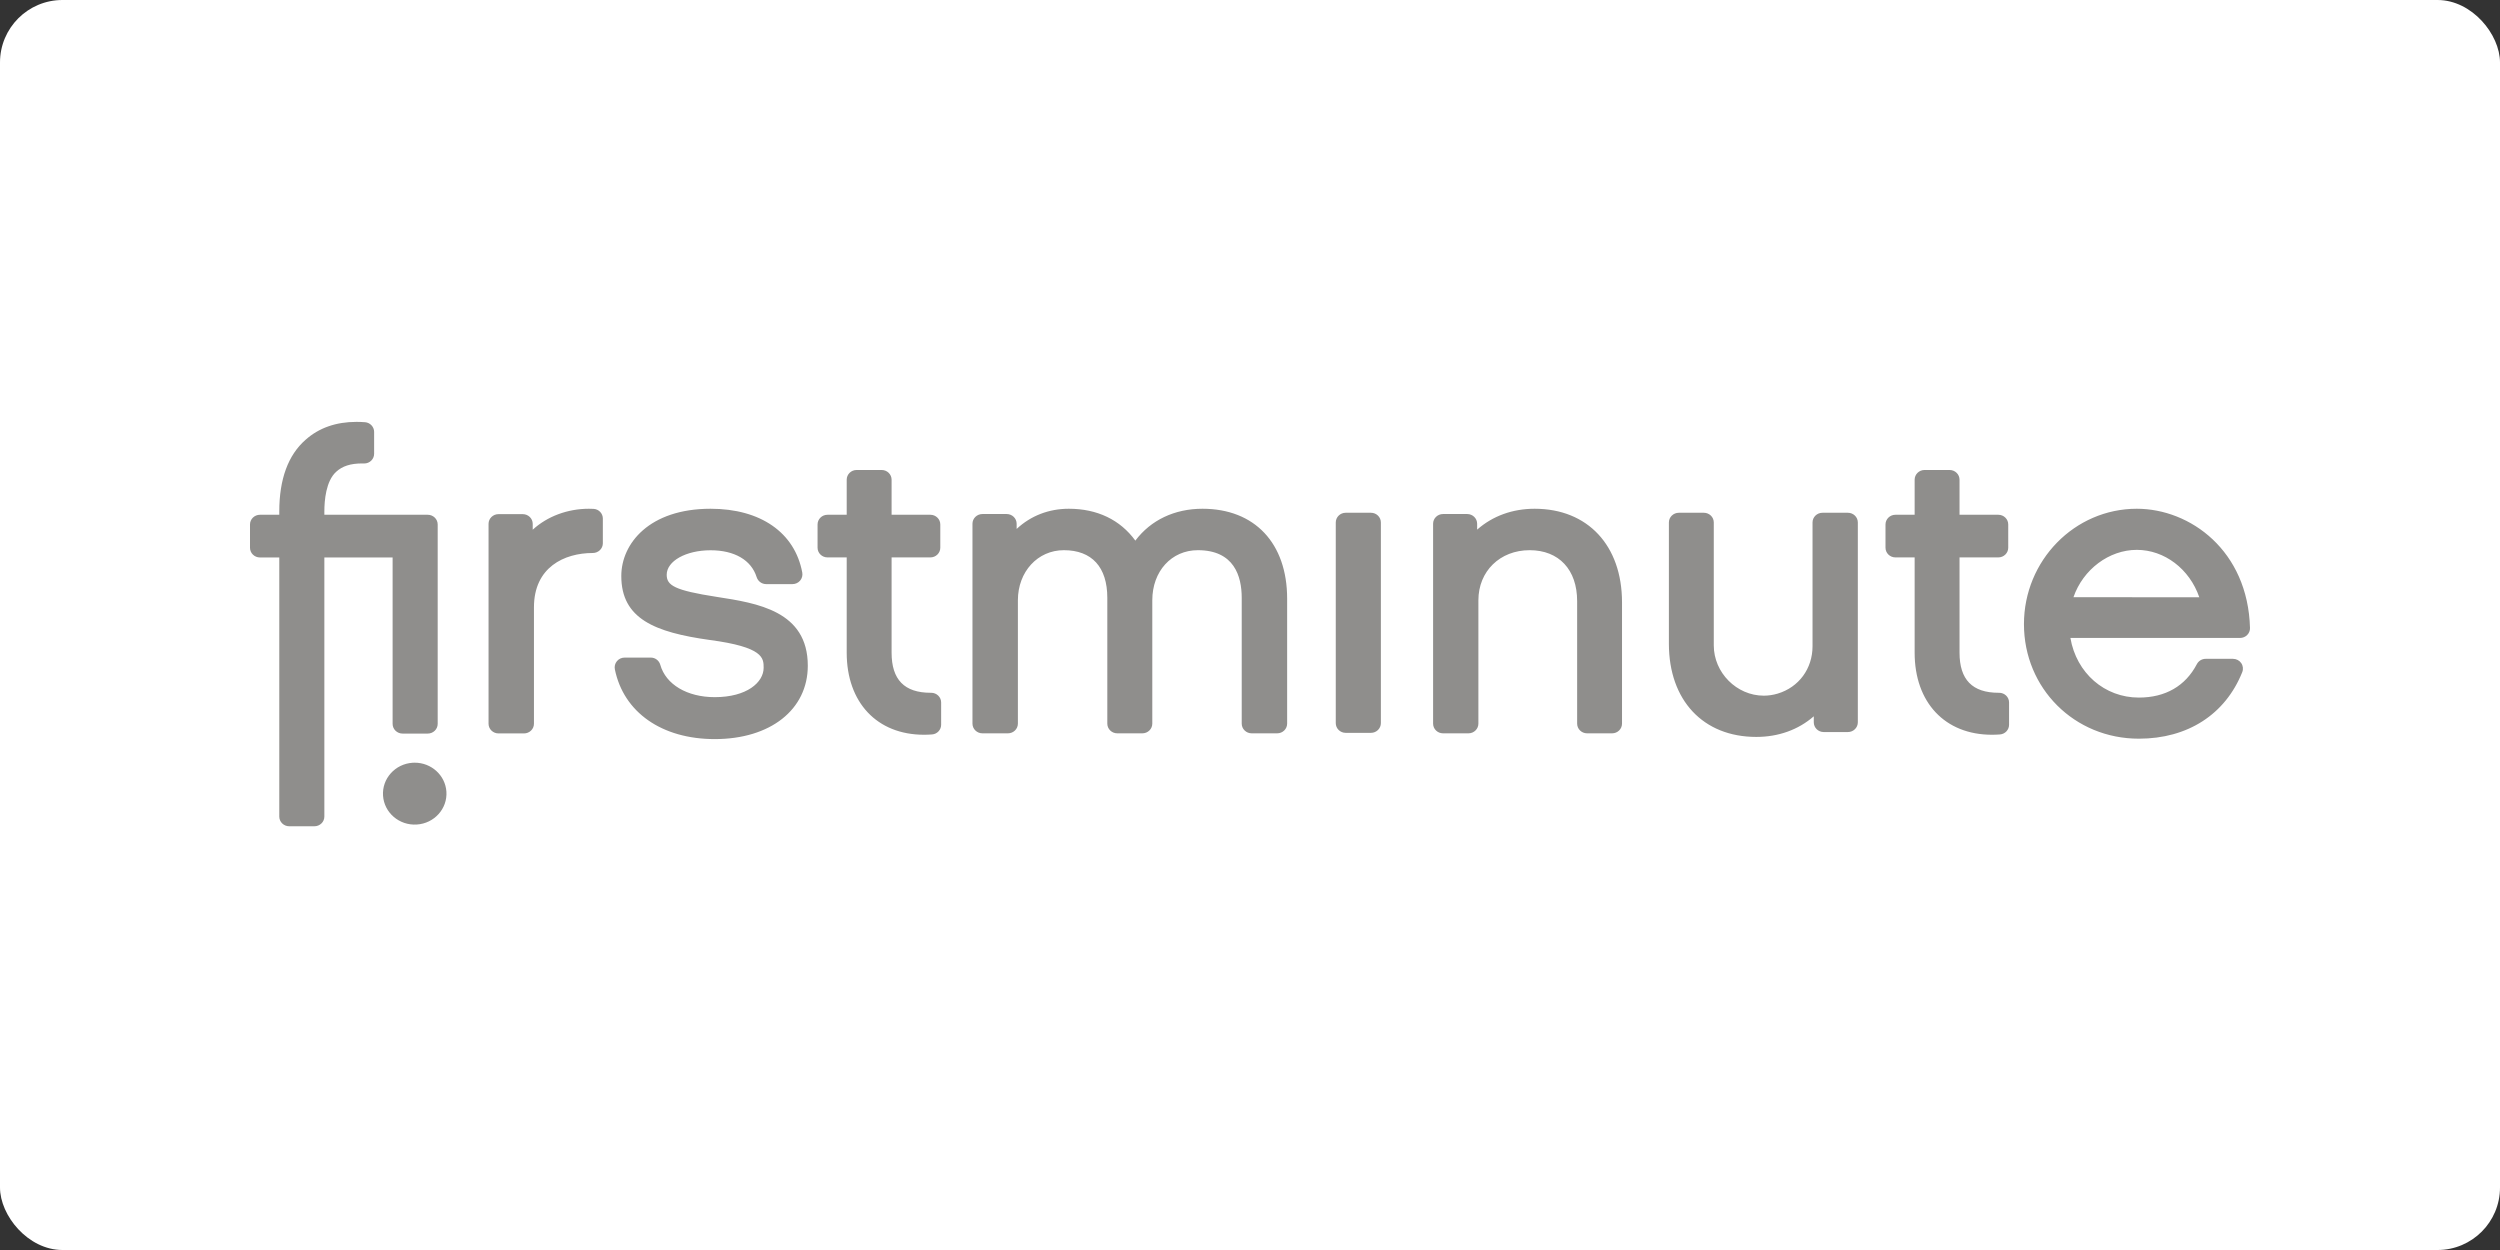 <?xml version="1.0" encoding="utf-8"?>
<svg xmlns="http://www.w3.org/2000/svg" width="160" height="80" viewBox="0 0 160 80" fill="none">
<rect x="0" y="0" width="160" height="80" fill="#333333" stroke="none"/>
<rect width="160" height="80" rx="4" fill="white"/>
<path fill-rule="evenodd" clip-rule="evenodd" d="M26.544 48.812C26.545 48.812 26.545 48.812 26.545 48.812C27.606 48.812 28.499 49.617 28.57 50.664C28.643 51.756 27.794 52.699 26.675 52.77C25.555 52.842 24.587 52.015 24.514 50.923C24.44 49.831 25.289 48.888 26.409 48.816C26.454 48.814 26.5 48.812 26.544 48.812Z" fill="#8F8E8C"/>
<path fill-rule="evenodd" clip-rule="evenodd" d="M72.662 34.6C73.649 33.284 75.176 32.56 76.957 32.56C80.3 32.56 82.377 34.765 82.377 38.314V46.312C82.377 46.654 82.092 46.933 81.741 46.933H80.106C79.756 46.933 79.47 46.654 79.47 46.312V38.262C79.47 36.87 78.983 35.212 76.662 35.212C74.974 35.212 73.747 36.56 73.747 38.418V46.312C73.747 46.654 73.462 46.933 73.112 46.933H71.504C71.153 46.933 70.868 46.654 70.868 46.312V38.262C70.868 36.294 69.88 35.212 68.086 35.212C66.41 35.212 65.145 36.59 65.145 38.418V46.312C65.145 46.654 64.86 46.933 64.509 46.933H62.874C62.523 46.933 62.238 46.654 62.238 46.312V33.518C62.238 33.177 62.523 32.898 62.874 32.898H64.429C64.78 32.898 65.065 33.177 65.065 33.518V33.852C65.973 33.005 67.128 32.56 68.407 32.56C70.22 32.56 71.691 33.265 72.662 34.6ZM86.12 32.817H87.744C88.092 32.817 88.376 33.096 88.376 33.439V46.28C88.376 46.623 88.092 46.902 87.744 46.902H86.12C85.772 46.902 85.489 46.623 85.489 46.28V33.439C85.489 33.096 85.772 32.817 86.12 32.817ZM94.537 33.897C95.528 33.022 96.801 32.56 98.217 32.56C101.614 32.56 103.809 34.911 103.809 38.548V46.312C103.809 46.654 103.525 46.933 103.175 46.933H101.572C101.222 46.933 100.937 46.654 100.937 46.312V38.47C100.937 36.46 99.772 35.212 97.897 35.212C95.996 35.212 94.617 36.56 94.617 38.418V46.312C94.617 46.654 94.332 46.933 93.983 46.933H92.353C92.002 46.933 91.718 46.654 91.718 46.312V33.518C91.718 33.177 92.002 32.898 92.353 32.898H93.903C94.252 32.898 94.537 33.177 94.537 33.518V33.897ZM116.637 32.817H118.267C118.616 32.817 118.901 33.095 118.901 33.436V46.23C118.901 46.572 118.616 46.851 118.267 46.851H116.716C116.366 46.851 116.082 46.572 116.082 46.23V45.843C115.09 46.707 113.817 47.163 112.402 47.163C109.004 47.163 106.809 44.823 106.809 41.201V33.436C106.809 33.095 107.094 32.817 107.444 32.817H109.047C109.397 32.817 109.682 33.095 109.682 33.436V41.307C109.682 43.05 111.146 44.523 112.88 44.523C113.179 44.523 113.479 44.478 113.771 44.391C115.126 43.985 116.002 42.794 116.002 41.357V33.436C116.002 33.095 116.286 32.817 116.637 32.817ZM123.171 30.079H124.775C125.125 30.079 125.41 30.358 125.41 30.7V32.945H127.893C128.243 32.945 128.527 33.223 128.527 33.565V35.054C128.527 35.396 128.243 35.674 127.893 35.674H125.41V41.772C125.41 43.498 126.228 44.338 127.912 44.338H127.945C128.297 44.338 128.58 44.615 128.58 44.957V46.386C128.58 46.709 128.324 46.981 127.998 47.004C127.824 47.017 127.653 47.024 127.485 47.024C124.479 47.024 122.537 44.962 122.537 41.772V35.674H121.306C120.956 35.674 120.672 35.396 120.672 35.054V33.565C120.672 33.223 120.956 32.945 121.306 32.945H122.537V30.7C122.537 30.358 122.821 30.079 123.171 30.079ZM129.533 39.944C129.533 35.872 132.773 32.56 136.755 32.56C140.168 32.56 143.867 35.235 144 40.193C144.004 40.36 143.94 40.519 143.82 40.64C143.701 40.76 143.534 40.829 143.363 40.829H132.506C132.891 43.079 134.693 44.645 136.888 44.645C138.583 44.645 139.866 43.906 140.598 42.507C140.708 42.296 140.924 42.165 141.162 42.165H142.913C143.123 42.165 143.319 42.267 143.437 42.436C143.556 42.607 143.581 42.825 143.503 43.019C142.419 45.724 140.008 47.276 136.888 47.276C132.764 47.276 129.533 44.055 129.533 39.944ZM19.558 28.145C20.408 27.386 21.504 27 22.812 27C22.99 27 23.174 27.007 23.361 27.021C23.688 27.046 23.944 27.318 23.944 27.641V29.041C23.944 29.384 23.662 29.662 23.315 29.662L23.182 29.66C22.438 29.66 21.909 29.83 21.517 30.193C20.857 30.786 20.759 32.039 20.759 32.733V32.945H27.375C27.727 32.945 28.012 33.223 28.012 33.566V46.328C28.012 46.67 27.727 46.949 27.375 46.949H25.764C25.413 46.949 25.127 46.67 25.127 46.328V35.678H20.759V52.26C20.759 52.602 20.474 52.881 20.122 52.881H18.511C18.159 52.881 17.874 52.602 17.874 52.26V35.678H16.637C16.286 35.678 16 35.4 16 35.057V33.566C16 33.223 16.286 32.945 16.637 32.945H17.874V32.733C17.874 30.667 18.44 29.123 19.558 28.145ZM34.094 33.902C35.021 33.047 36.329 32.56 37.687 32.56C37.789 32.56 37.891 32.563 37.992 32.568C38.323 32.587 38.582 32.858 38.582 33.187V34.772C38.582 35.114 38.293 35.392 37.938 35.392C36.111 35.392 34.173 36.304 34.173 38.867V46.319C34.173 46.661 33.888 46.939 33.537 46.939H31.903C31.552 46.939 31.267 46.661 31.267 46.319V33.525C31.267 33.184 31.552 32.905 31.903 32.905H33.457C33.808 32.905 34.094 33.184 34.094 33.525V33.902ZM39.763 36.864C39.763 34.791 41.551 32.56 45.477 32.56C48.677 32.56 50.871 34.086 51.345 36.644C51.379 36.828 51.329 37.017 51.206 37.161C51.085 37.302 50.908 37.383 50.72 37.383H49.035C48.755 37.383 48.509 37.202 48.424 36.932C48.08 35.842 47.006 35.217 45.477 35.217C43.903 35.217 42.669 35.906 42.669 36.785C42.669 37.464 43.153 37.78 45.874 38.201C48.469 38.602 51.699 39.1 51.699 42.606C51.699 45.414 49.306 47.302 45.744 47.302C42.361 47.302 39.911 45.591 39.351 42.838C39.313 42.65 39.361 42.459 39.485 42.312C39.605 42.168 39.783 42.086 39.974 42.086H41.656C41.935 42.086 42.182 42.275 42.258 42.546C42.609 43.805 43.977 44.618 45.744 44.618C47.798 44.618 48.873 43.671 48.873 42.737C48.873 42.117 48.873 41.413 45.408 40.956C41.922 40.466 39.763 39.61 39.763 36.864ZM54.823 30.079H56.427C56.777 30.079 57.062 30.358 57.062 30.7V32.945H59.545C59.894 32.945 60.179 33.223 60.179 33.565V35.054C60.179 35.396 59.894 35.674 59.545 35.674H57.062V41.772C57.062 43.498 57.88 44.338 59.564 44.338H59.597C59.949 44.338 60.233 44.615 60.233 44.957V46.386C60.233 46.709 59.977 46.981 59.651 47.004C59.477 47.017 59.305 47.024 59.137 47.024C56.131 47.024 54.189 44.962 54.189 41.772V35.674H52.958C52.608 35.674 52.324 35.396 52.324 35.054V33.565C52.324 33.223 52.608 32.945 52.958 32.945H54.189V30.7C54.189 30.358 54.473 30.079 54.823 30.079ZM132.701 38.222L140.755 38.224C140.129 36.408 138.522 35.191 136.755 35.191C134.985 35.191 133.317 36.437 132.701 38.222Z" fill="#8F8E8C"/>
</svg>